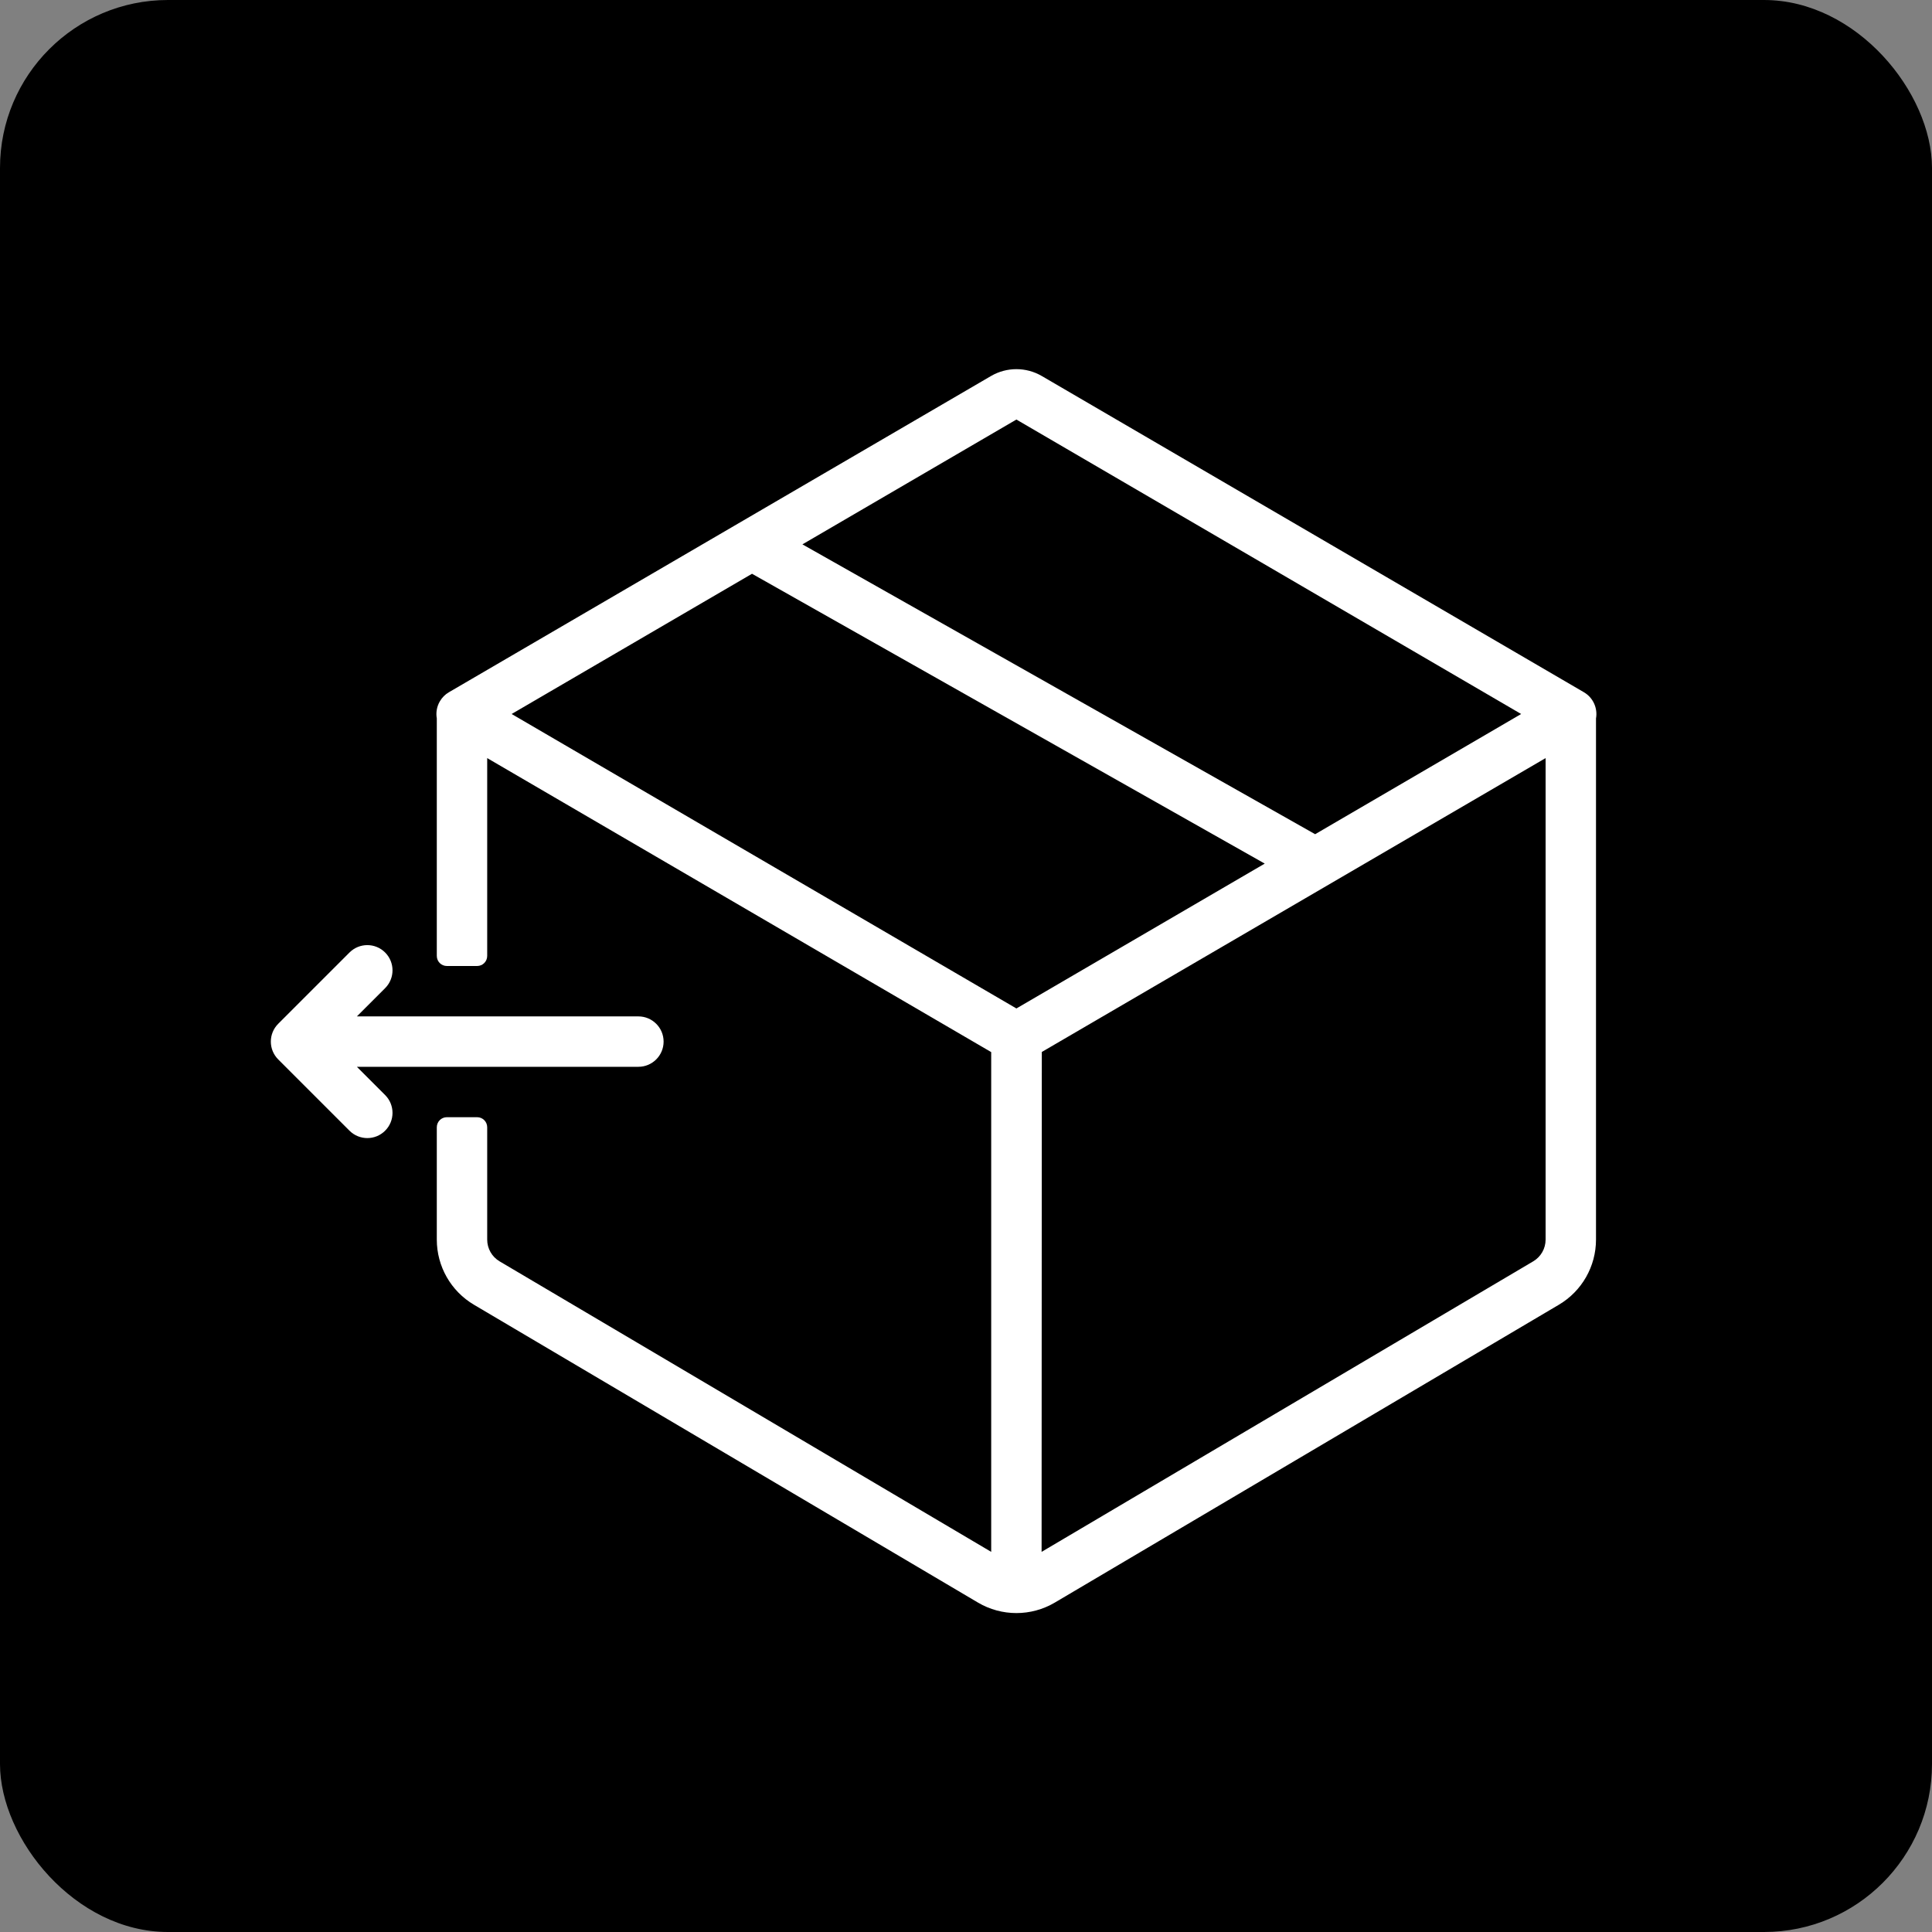 <?xml version="1.0" encoding="UTF-8"?>
<svg width="46px" height="46px" viewBox="0 0 46 46" version="1.1" xmlns="http://www.w3.org/2000/svg" xmlns:xlink="http://www.w3.org/1999/xlink">
    <rect x="0" y="0" width="46" height="46" fill="#808080" stroke="none"/>
    <title>编组 6</title>
    <g id="页面-1" stroke="none" stroke-width="1" fill="none" fill-rule="evenodd">
        <g id="cinkochip-Technology-商品详情页" transform="translate(-939, -925)">
            <g id="编组-30" transform="translate(361, 155)">
                <g id="编组-15" transform="translate(0, 770)">
                    <g id="编组-13" transform="translate(451.5, 0)">
                        <g id="编组-8备份" transform="translate(75, 0)">
                            <g id="编组-6" transform="translate(51.5, 0)">
                                <rect id="矩形" fill="#000000" x="0" y="0" width="46" height="46" rx="4"></rect>
                                <g id="退货无忧备份" transform="translate(5, 5)" fill-rule="nonzero">
                                    <g id="退货无忧">
                                        <path d="M5.64,21.6 L6.36,21.6 C6.493,21.6 6.6,21.707 6.6,21.84 L6.6,24.515 L6.6,24.515 C6.6,24.727 6.712,24.924 6.895,25.032 L18.6,31.949 L18.6,20.05 L18.595,20.047 L6.6,13.05 L6.6,17.76 C6.6,17.893 6.493,18 6.36,18 L5.64,18 C5.507,18 5.4,17.893 5.4,17.76 L5.4,12.105 L5.4,12.105 C5.376,11.97 5.398,11.826 5.473,11.698 C5.525,11.608 5.599,11.534 5.688,11.482 L18.595,3.953 C18.969,3.735 19.431,3.735 19.805,3.953 L32.712,11.482 C32.935,11.612 33.043,11.865 33,12.106 L33,24.515 C33,25.152 32.664,25.741 32.116,26.065 L20.116,33.156 C19.551,33.49 18.849,33.49 18.284,33.156 L6.284,26.065 C5.736,25.741 5.4,25.152 5.4,24.515 L5.4,21.84 C5.4,21.707 5.507,21.6 5.64,21.6 Z M19.805,20.047 L19.8,31.949 L31.505,25.032 C31.688,24.924 31.8,24.727 31.8,24.515 L31.8,13.05 L19.805,20.047 Z M26.313,14.862 L31.218,12 L19.2,4.989 L14.105,7.961 L26.313,14.862 Z M12.905,8.661 L7.182,12 L19.2,19.011 L25.113,15.562 L12.905,8.661 Z M3.497,19.2 L10.2,19.2 C10.531,19.2 10.8,19.469 10.8,19.8 C10.8,20.131 10.531,20.4 10.2,20.4 L3.497,20.4 L4.17,21.073 C4.404,21.307 4.404,21.687 4.17,21.921 C3.936,22.156 3.556,22.156 3.321,21.921 L1.624,20.224 C1.39,19.99 1.39,19.61 1.624,19.376 L3.321,17.679 C3.556,17.444 3.936,17.444 4.17,17.679 C4.404,17.913 4.404,18.293 4.17,18.527 L3.497,19.2 Z" id="形状" fill="#FFFFFF"></path>
                                        <rect id="矩形" fill="#000000" opacity="0" x="0" y="0" width="36" height="36"></rect>
                                    </g>
                                </g>
                            </g>
                        </g>
                    </g>
                </g>
            </g>
        </g>
    </g>
</svg>